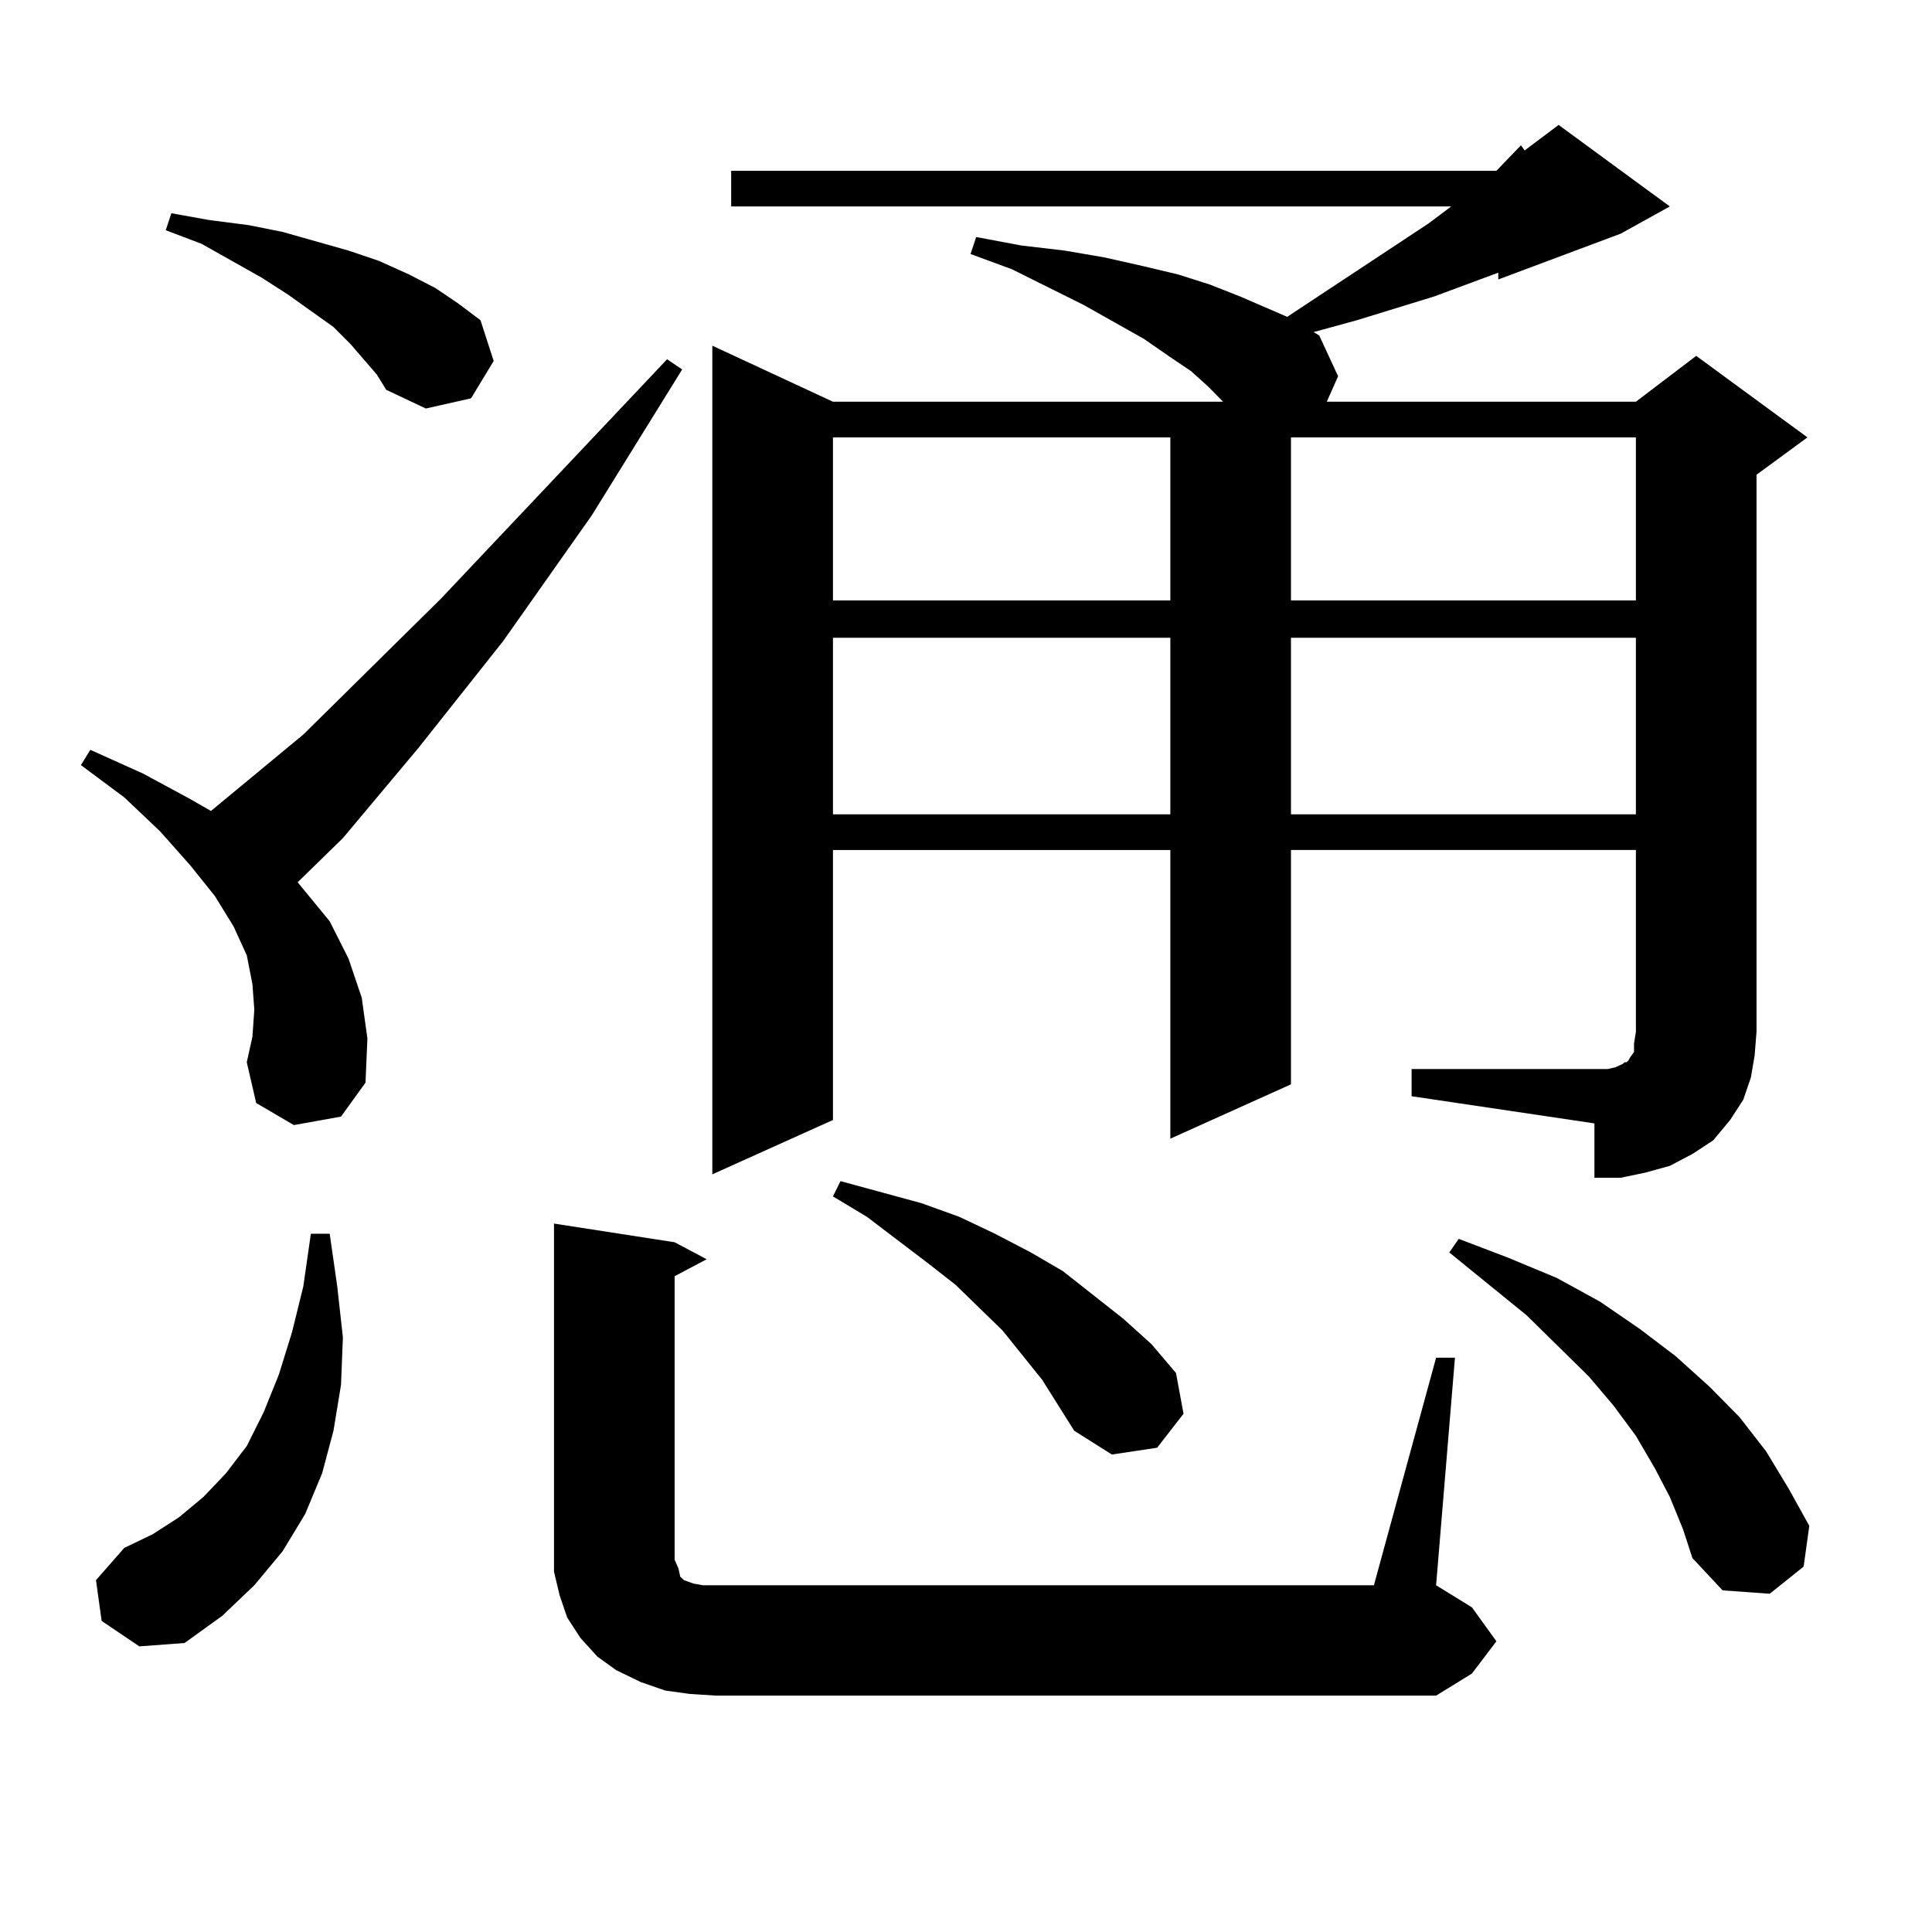 <?xml version="1.0" encoding="utf-8"?>
<!-- Generator: Adobe Illustrator 16.0.0, SVG Export Plug-In . SVG Version: 6.00 Build 0)  -->
<!DOCTYPE svg PUBLIC "-//W3C//DTD SVG 1.1//EN" "http://www.w3.org/Graphics/SVG/1.1/DTD/svg11.dtd">
<svg version="1.1" id="图层_1" xmlns="http://www.w3.org/2000/svg" xmlns:xlink="http://www.w3.org/1999/xlink" x="0px" y="0px"
	 width="1000px" height="1000px" viewBox="0 0 1000 1000" enable-background="new 0 0 1000 1000" xml:space="preserve">
<path d="M152.118,582.344l-19.512-11.426l-4.878-21.094l2.927-13.184l0.976-14.063l-0.976-13.184l-2.927-14.941l-6.829-14.941
	l-9.756-15.82l-12.683-15.82l-15.609-17.578l-18.536-17.578l-22.438-16.699l4.878-7.91l27.316,12.305l24.39,13.184l10.731,6.152
	l47.804-39.551l71.218-70.313l117.07-123.926l7.805,5.273l-46.828,75.586l-45.853,65.039l-43.901,55.371l-39.023,46.582
	l-23.414,22.852l16.585,20.215l9.756,19.336l6.829,20.215l2.927,21.094l-0.976,22.852l-12.683,17.578L152.118,582.344z
	 M52.608,838.984l-2.927-21.094l14.634-16.699l14.634-7.031l13.658-8.789l12.683-10.547l11.707-12.305l10.731-14.063l8.78-17.578
	l7.805-19.336l6.829-21.973l5.854-23.73l3.902-27.246h9.756l3.902,27.246l2.927,26.367l-0.976,24.609l-3.902,23.73l-5.854,21.973
	l-8.78,21.094l-11.707,19.336l-14.634,17.578l-16.585,15.82L95.534,850.41l-23.414,1.758L52.608,838.984z M188.215,185.957
	l-6.829-7.91l-8.78-8.789l-23.414-16.699l-13.658-8.789l-31.219-17.578l-18.536-7.031l2.927-8.789l19.512,3.516l20.487,2.637
	l17.561,3.516l34.146,9.668l15.609,5.273l15.609,7.031l13.658,7.031l11.707,7.91l11.707,8.789l6.829,21.094l-11.707,19.336
	l-23.414,5.273l-20.487-9.668l-4.878-7.91L188.215,185.957z M743.323,702.754h9.756l-9.756,117.773l18.536,11.426l12.683,17.578
	l-12.683,16.699l-18.536,11.426H370.649l-13.658-0.879l-12.683-1.758l-12.683-4.395l-12.683-6.152l-9.756-7.031l-8.78-9.668
	l-6.829-10.547l-3.902-11.426l-2.927-12.305V802.07V633.32l62.438,9.668l16.585,8.789l-16.585,8.789v146.777l1.951,4.395
	l0.976,4.395l1.951,1.758l4.878,1.758l4.878,0.879h6.829h340.479L743.323,702.754z M730.641,553.34h101.461l3.902-0.879l3.902-1.758
	l0.976-0.879h0.976l0.976-0.879l0.976-1.758l1.951-2.637v-4.395l0.976-6.152v-94.043H668.203V561.25l-62.438,28.125V439.961h-174.63
	v139.746l-62.438,28.125V178.926l62.438,29.004h201.946l-7.805-7.91l-8.78-7.91l-11.707-7.91l-12.683-8.789l-31.219-17.578
	l-37.072-18.457l-21.463-7.91l2.927-8.789l23.414,4.395l22.438,2.637l20.487,3.516l19.512,4.395l18.536,4.395l16.585,5.273
	l15.609,6.152l24.39,10.547l73.169-48.34l11.707-8.789H378.454V88.398h396.088l12.683-13.184l1.951,2.637l17.561-13.184
	l57.56,42.188l-25.365,14.063l-63.413,23.73v-3.516l-33.17,12.305l-39.999,12.305l-22.438,6.152l2.927,1.758l9.756,21.094
	l-5.854,13.184h159.996l31.219-23.73l57.56,42.188l-26.341,19.336v288.281l-0.976,12.305l-1.951,11.426l-3.902,11.426l-6.829,10.547
	l-8.78,10.547l-10.731,7.031l-11.707,6.152l-12.683,3.516l-12.683,2.637h-13.658v-28.125l-94.632-14.063V553.34z M431.136,226.387
	v84.375h174.63v-84.375H431.136z M431.136,330.098v91.406h174.63v-91.406H431.136z M539.426,714.18l-20.487-25.488l-24.39-23.73
	l-14.634-11.426l-31.219-23.73l-17.561-10.547l3.902-7.91l41.95,11.426l19.512,7.031l18.536,8.789l18.536,9.668l16.585,9.668
	l31.219,24.609l14.634,13.184l12.683,14.941l3.902,21.094l-13.658,17.578l-23.414,3.516l-19.512-12.305L539.426,714.18z
	 M668.203,226.387v84.375h178.532v-84.375H668.203z M668.203,330.098v91.406h178.532v-91.406H668.203z M864.296,774.824
	l-7.805-14.941l-9.756-16.699l-11.707-15.82l-12.683-14.941l-32.194-31.641l-39.999-32.52l4.878-7.031l25.365,9.668l25.365,10.547
	l22.438,12.305l20.487,14.063l18.536,14.063l17.561,15.82l15.609,15.82l13.658,17.578l11.707,19.336l10.731,19.336l-2.927,21.094
	l-17.561,14.063l-24.39-1.758l-15.609-16.699l-4.878-14.941L864.296,774.824z"/>
</svg>
